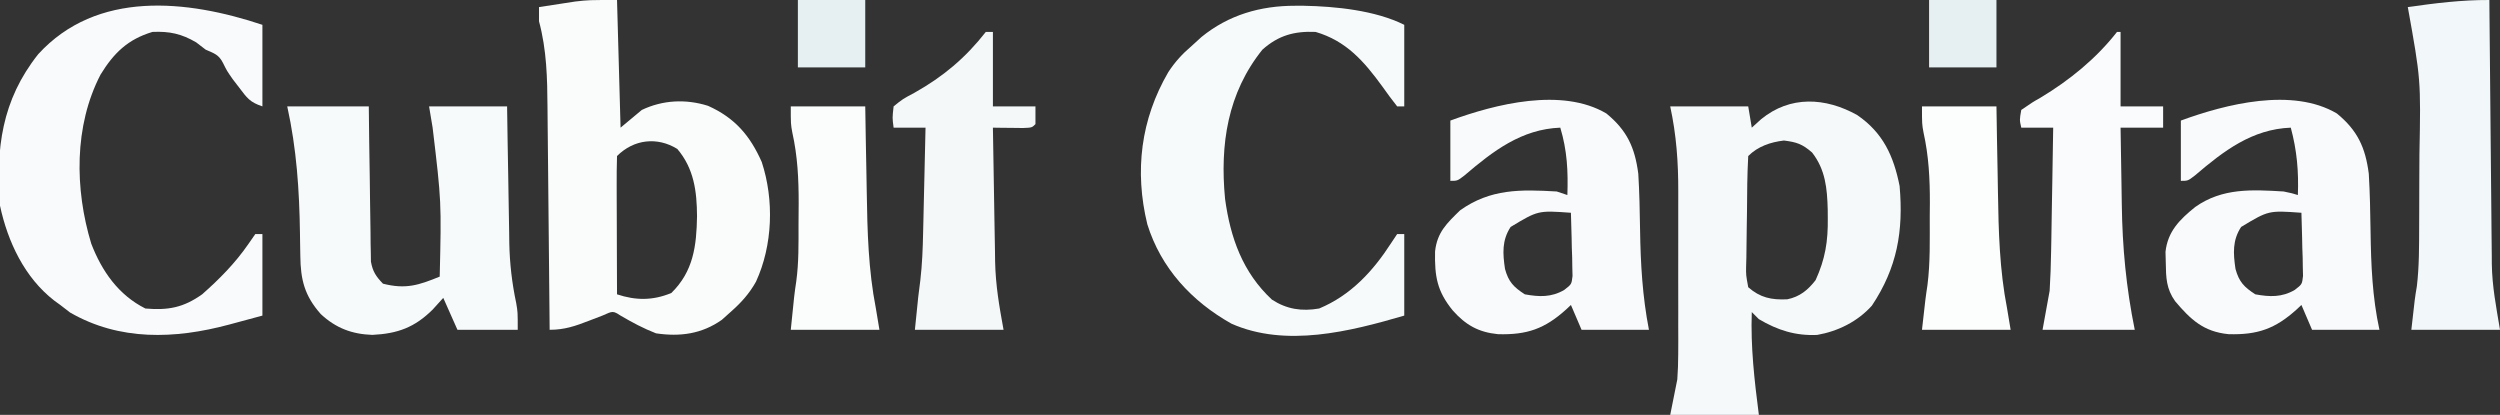 <?xml version="1.0" encoding="UTF-8"?>
<svg version="1.1" xmlns="http://www.w3.org/2000/svg" width="705" height="117">
<rect width="100%" height="100%" fill="#333333" stroke="none"/>
<path d="M0 0 C0.33 11.88 0.66 23.76 1 36 C2.98 34.35 4.96 32.7 7 31 C12.901 28.184 19.442 27.875 25.656 29.84 C33.198 33.213 37.497 38.205 40.812 45.688 C44.334 56.398 43.916 69.173 39.188 79.438 C37.275 82.858 34.955 85.406 32 88 C30.793 89.083 30.793 89.083 29.562 90.188 C23.914 94.183 17.757 95.008 11 94 C7.475 92.631 4.257 90.911 1 89 C-1.133 87.643 -1.133 87.643 -4.117 88.996 C-5.373 89.469 -6.625 89.95 -7.875 90.438 C-11.736 91.938 -14.768 93 -19 93 C-19.008 92.043 -19.016 91.086 -19.025 90.099 C-19.102 81.052 -19.19 72.004 -19.288 62.956 C-19.337 58.306 -19.384 53.655 -19.422 49.004 C-19.459 44.511 -19.505 40.017 -19.558 35.524 C-19.577 33.815 -19.592 32.106 -19.603 30.397 C-19.663 22.025 -19.814 14.142 -22 6 C-22 4.68 -22 3.36 -22 2 C-19.834 1.659 -17.668 1.328 -15.5 1 C-14.293 0.814 -13.087 0.629 -11.844 0.438 C-8 0 -8 0 0 0 Z M0 44 C-0.089 46.884 -0.115 49.745 -0.098 52.629 C-0.096 53.493 -0.095 54.357 -0.093 55.248 C-0.088 58.019 -0.075 60.791 -0.062 63.562 C-0.057 65.437 -0.053 67.311 -0.049 69.186 C-0.038 73.79 -0.021 78.395 0 83 C5.31 84.77 10.128 84.777 15.312 82.625 C21.533 76.549 22.423 69.37 22.562 61 C22.518 53.967 21.725 47.57 17 42 C11.402 38.542 4.784 39.216 0 44 Z " fill="#FAFCFC" transform="translate(174,0)"/>
<path d="M0 0 C7.282 4.98 10.261 11.545 11.949 19.984 C13.065 32.702 11.272 43.031 4.137 53.734 C0.119 58.219 -5.403 60.96 -11.293 61.996 C-17.433 62.273 -22.467 60.659 -27.738 57.547 C-28.398 56.887 -29.058 56.227 -29.738 55.547 C-30.08 65.407 -28.998 74.784 -27.738 84.547 C-35.988 84.547 -44.238 84.547 -52.738 84.547 C-52.078 81.247 -51.418 77.947 -50.738 74.547 C-50.575 72.211 -50.483 69.869 -50.479 67.528 C-50.473 66.242 -50.467 64.957 -50.46 63.633 C-50.464 62.262 -50.468 60.891 -50.473 59.52 C-50.471 58.08 -50.469 56.641 -50.467 55.202 C-50.464 52.201 -50.468 49.2 -50.478 46.198 C-50.489 42.382 -50.482 38.565 -50.47 34.748 C-50.463 31.78 -50.465 28.813 -50.471 25.845 C-50.472 24.439 -50.47 23.033 -50.466 21.627 C-50.444 13.33 -50.985 5.664 -52.738 -2.453 C-45.478 -2.453 -38.218 -2.453 -30.738 -2.453 C-30.408 -0.473 -30.078 1.507 -29.738 3.547 C-28.439 2.371 -28.439 2.371 -27.113 1.172 C-18.909 -5.563 -8.931 -4.991 0 0 Z M-30.738 11.547 C-31.03 16.783 -31.052 22.022 -31.088 27.266 C-31.105 29.033 -31.132 30.8 -31.17 32.567 C-31.225 35.11 -31.247 37.652 -31.262 40.195 C-31.284 40.986 -31.307 41.777 -31.33 42.591 C-31.377 45.086 -31.377 45.086 -30.738 48.547 C-27.36 51.488 -24.23 52.157 -19.73 51.953 C-16.184 51.23 -13.888 49.322 -11.738 46.547 C-9.022 40.59 -8.219 35.62 -8.301 29.109 C-8.308 28.274 -8.314 27.439 -8.322 26.578 C-8.476 20.661 -8.975 15.364 -12.738 10.547 C-15.5 8.148 -17.072 7.632 -20.676 7.172 C-24.436 7.632 -27.992 8.801 -30.738 11.547 Z " fill="#F6F9FA" transform="translate(523.738,32.453)"/>
<path d="M0 0 C0 7.59 0 15.18 0 23 C-3.562 21.813 -4.329 20.635 -6.562 17.688 C-7.162 16.908 -7.761 16.128 -8.379 15.324 C-10 13 -10 13 -11.105 10.77 C-12.314 8.379 -13.57 8.08 -16 7 C-16.887 6.319 -17.774 5.639 -18.688 4.938 C-22.84 2.509 -26.211 1.791 -31 2 C-37.954 4.086 -41.89 7.931 -45.625 14 C-53.171 28.496 -52.93 46.36 -48.266 61.715 C-45.279 69.467 -40.596 76.202 -33 80 C-26.606 80.551 -22.266 79.751 -17 76 C-12.146 71.726 -7.681 67.207 -4 61.875 C-3.34 60.926 -2.68 59.977 -2 59 C-1.34 59 -0.68 59 0 59 C0 66.59 0 74.18 0 82 C-2.372 82.639 -4.744 83.279 -7.188 83.938 C-8.294 84.237 -8.294 84.237 -9.423 84.543 C-24.673 88.631 -40.276 89.187 -54.25 81.125 C-55.157 80.424 -56.065 79.722 -57 79 C-57.562 78.593 -58.124 78.185 -58.703 77.766 C-67.054 71.303 -71.82 61.19 -74 51 C-75.218 34.895 -73.512 21.275 -63.25 8.312 C-46.685 -9.851 -21.213 -7.071 0 0 Z " fill="#F8FAFB" transform="translate(74,7)"/>
<path d="M0 0 C0.766 -0.001 1.533 -0.001 2.322 -0.002 C11.36 0.166 22.582 1.291 30.75 5.375 C30.75 12.965 30.75 20.555 30.75 28.375 C30.09 28.375 29.43 28.375 28.75 28.375 C27.296 26.545 25.912 24.659 24.562 22.75 C19.405 15.667 14.41 9.913 5.75 7.375 C-0.238 7.123 -4.703 8.333 -9.25 12.375 C-19.079 24.614 -21.251 39.072 -19.785 54.441 C-18.289 65.44 -14.808 75.205 -6.562 82.875 C-2.359 85.602 1.859 86.219 6.75 85.375 C15.675 81.669 21.978 74.817 27.125 66.812 C27.661 66.008 28.198 65.204 28.75 64.375 C29.41 64.375 30.07 64.375 30.75 64.375 C30.75 71.965 30.75 79.555 30.75 87.375 C15.507 91.833 -2.655 96.448 -17.992 89.645 C-29.199 83.343 -37.859 73.997 -41.707 61.613 C-45.35 46.596 -43.556 32.049 -35.789 18.715 C-33.896 15.836 -31.875 13.606 -29.25 11.375 C-28.322 10.529 -27.394 9.684 -26.438 8.812 C-18.795 2.581 -9.792 -0.018 0 0 Z " fill="#F7FAFB" transform="translate(365.25,1.625)"/>
<path d="M0 0 C7.59 0 15.18 0 23 0 C23.037 3.274 23.075 6.548 23.113 9.922 C23.159 13.093 23.211 16.263 23.262 19.434 C23.296 21.637 23.324 23.841 23.346 26.045 C23.38 29.213 23.432 32.38 23.488 35.547 C23.495 36.532 23.501 37.518 23.508 38.533 C23.527 39.454 23.547 40.375 23.568 41.323 C23.579 42.132 23.59 42.94 23.601 43.773 C24.104 46.584 25.026 47.953 27 50 C33.378 51.621 37.039 50.456 43 48 C43.49 26.894 43.49 26.894 41 6 C40.505 3.03 40.505 3.03 40 0 C47.26 0 54.52 0 62 0 C62.049 3.265 62.098 6.53 62.148 9.895 C62.203 13.089 62.26 16.282 62.317 19.476 C62.355 21.681 62.39 23.885 62.422 26.09 C62.468 29.275 62.526 32.46 62.586 35.645 C62.597 36.616 62.609 37.587 62.621 38.588 C62.743 44.386 63.377 49.828 64.577 55.505 C65 58 65 58 65 63 C59.39 63 53.78 63 48 63 C46.68 60.03 45.36 57.06 44 54 C43.01 55.093 42.02 56.186 41 57.312 C35.909 62.353 31.114 64.089 24 64.438 C18.229 64.234 13.715 62.522 9.465 58.574 C4.881 53.403 3.761 48.888 3.691 42.109 C3.668 40.753 3.645 39.397 3.621 38.041 C3.607 36.988 3.607 36.988 3.593 35.913 C3.42 23.654 2.656 12.01 0 0 Z " fill="#F7FAFB" transform="translate(81,30)"/>
<path d="M0 0 C5.81 4.76 8.035 9.576 9 17 C9.32 22.269 9.421 27.536 9.5 32.812 C9.644 42.393 10.165 51.553 12 61 C5.73 61 -0.54 61 -7 61 C-7.99 58.69 -8.98 56.38 -10 54 C-10.654 54.615 -10.654 54.615 -11.32 55.242 C-17.379 60.723 -22.358 62.463 -30.543 62.242 C-36.095 61.695 -39.674 59.648 -43.312 55.562 C-47.772 50.101 -48.449 45.919 -48.312 38.91 C-47.732 33.505 -44.995 30.972 -41.25 27.312 C-32.659 21.199 -24.15 21.413 -14 22 C-13.01 22.33 -12.02 22.66 -11 23 C-10.777 16.272 -11.05 10.46 -13 4 C-23.904 4.411 -31.942 10.573 -40.004 17.461 C-42 19 -42 19 -44 19 C-44 13.39 -44 7.78 -44 2 C-31.257 -2.673 -12.518 -7.402 0 0 Z M-27 32 C-29.488 35.786 -29.235 39.497 -28.59 43.84 C-27.593 47.491 -26.151 48.965 -23 51 C-18.952 51.743 -15.5 51.879 -11.888 49.762 C-9.817 48.169 -9.817 48.169 -9.546 45.823 C-9.567 45.001 -9.588 44.179 -9.609 43.332 C-9.622 42.439 -9.635 41.547 -9.648 40.627 C-9.682 39.698 -9.715 38.769 -9.75 37.812 C-9.768 36.872 -9.786 35.932 -9.805 34.963 C-9.852 32.641 -9.918 30.321 -10 28 C-19.265 27.334 -19.265 27.334 -27 32 Z " fill="#F8FAFB" transform="translate(453,32)"/>
<path d="M0 0 C5.808 4.758 8.047 9.576 9 17 C9.322 22.456 9.421 27.91 9.5 33.375 C9.636 42.779 9.993 51.76 12 61 C5.73 61 -0.54 61 -7 61 C-7.99 58.69 -8.98 56.38 -10 54 C-10.654 54.615 -10.654 54.615 -11.32 55.242 C-17.377 60.722 -22.362 62.471 -30.547 62.238 C-37.599 61.553 -41.255 58.102 -45.617 52.938 C-48.111 49.443 -48.188 46.298 -48.25 42.125 C-48.289 40.582 -48.289 40.582 -48.328 39.008 C-47.697 33.223 -44.277 29.855 -39.926 26.359 C-32.293 20.972 -23.973 21.462 -15 22 C-12.547 22.516 -12.547 22.516 -11 23 C-10.75 16.349 -11.26 10.43 -13 4 C-23.904 4.411 -31.942 10.573 -40.004 17.461 C-42 19 -42 19 -44 19 C-44 13.39 -44 7.78 -44 2 C-31.257 -2.673 -12.518 -7.402 0 0 Z M-27 32 C-29.488 35.786 -29.235 39.497 -28.59 43.84 C-27.593 47.491 -26.151 48.965 -23 51 C-18.952 51.743 -15.5 51.879 -11.888 49.762 C-9.817 48.169 -9.817 48.169 -9.546 45.823 C-9.567 45.001 -9.588 44.179 -9.609 43.332 C-9.622 42.439 -9.635 41.547 -9.648 40.627 C-9.682 39.698 -9.715 38.769 -9.75 37.812 C-9.768 36.872 -9.786 35.932 -9.805 34.963 C-9.852 32.641 -9.918 30.321 -10 28 C-19.265 27.334 -19.265 27.334 -27 32 Z " fill="#F8FAFB" transform="translate(659,32)"/>
<path d="M0 0 C0.008 0.988 0.016 1.976 0.025 2.994 C0.102 12.35 0.19 21.706 0.288 31.062 C0.337 35.87 0.384 40.679 0.422 45.488 C0.459 50.137 0.505 54.786 0.558 59.435 C0.576 61.2 0.592 62.965 0.603 64.73 C0.62 67.221 0.65 69.712 0.681 72.202 C0.683 72.916 0.685 73.631 0.688 74.367 C0.792 80.866 1.894 86.363 3 93 C-5.25 93 -13.5 93 -22 93 C-21 84 -21 84 -20.45 80.768 C-19.772 75.09 -19.817 69.432 -19.797 63.719 C-19.791 62.432 -19.785 61.146 -19.78 59.821 C-19.769 57.101 -19.763 54.381 -19.76 51.661 C-19.755 48.901 -19.742 46.142 -19.719 43.382 C-19.319 22.474 -19.319 22.474 -23 2 C-15.207 0.887 -7.86 -0.023 0 0 Z " fill="#F2F7F9" transform="translate(702,0)"/>
<path d="M0 0 C0.66 0 1.32 0 2 0 C2 6.93 2 13.86 2 21 C5.96 21 9.92 21 14 21 C14 22.65 14 24.3 14 26 C13 27 13 27 10.496 27.098 C9.487 27.086 8.477 27.074 7.438 27.062 C6.426 27.053 5.414 27.044 4.371 27.035 C3.197 27.018 3.197 27.018 2 27 C2.093 33.35 2.2 39.7 2.317 46.049 C2.355 48.205 2.39 50.361 2.422 52.517 C2.468 55.633 2.526 58.748 2.586 61.863 C2.597 62.813 2.609 63.762 2.621 64.74 C2.767 71.51 3.758 77.167 5 84 C-3.25 84 -11.5 84 -20 84 C-19 74 -19 74 -18.457 69.957 C-17.945 65.52 -17.775 61.149 -17.684 56.688 C-17.663 55.833 -17.642 54.979 -17.621 54.099 C-17.556 51.399 -17.497 48.7 -17.438 46 C-17.394 44.158 -17.351 42.315 -17.307 40.473 C-17.2 35.982 -17.099 31.491 -17 27 C-19.97 27 -22.94 27 -26 27 C-26.371 24.242 -26.371 24.242 -26 21 C-23.473 18.945 -23.473 18.945 -20.062 17.125 C-12.024 12.608 -5.704 7.301 0 0 Z " fill="#F4F8F9" transform="translate(278,9)"/>
<path d="M0 0 C0.33 0 0.66 0 1 0 C1 6.93 1 13.86 1 21 C4.96 21 8.92 21 13 21 C13 22.98 13 24.96 13 27 C9.04 27 5.08 27 1 27 C1.07 32.386 1.158 37.771 1.262 43.156 C1.295 44.98 1.323 46.804 1.346 48.628 C1.504 60.773 2.583 72.083 5 84 C-3.58 84 -12.16 84 -21 84 C-20.34 80.37 -19.68 76.74 -19 73 C-18.782 69.267 -18.631 65.596 -18.586 61.863 C-18.567 60.858 -18.547 59.852 -18.527 58.816 C-18.468 55.649 -18.421 52.481 -18.375 49.312 C-18.337 47.146 -18.298 44.98 -18.258 42.814 C-18.162 37.543 -18.078 32.272 -18 27 C-20.97 27 -23.94 27 -27 27 C-27.5 24.812 -27.5 24.812 -27 22 C-23.812 19.812 -23.812 19.812 -21.621 18.574 C-13.396 13.634 -5.914 7.556 0 0 Z " fill="#F9FBFC" transform="translate(597,9)"/>
<path d="M0 0 C6.93 0 13.86 0 21 0 C21.049 3.025 21.098 6.051 21.148 9.168 C21.203 12.14 21.26 15.112 21.317 18.085 C21.355 20.13 21.39 22.175 21.422 24.22 C21.596 35.32 21.867 46.078 24 57 C24.33 58.98 24.66 60.96 25 63 C16.75 63 8.5 63 0 63 C1 53 1 53 1.552 49.304 C2.276 43.966 2.186 38.638 2.185 33.259 C2.187 31.269 2.206 29.279 2.225 27.289 C2.235 20.449 1.921 14.044 0.431 7.358 C0 5 0 5 0 0 Z " fill="#FBFDFD" transform="translate(223,30)"/>
<path d="M0 0 C6.93 0 13.86 0 21 0 C21.049 3.025 21.098 6.051 21.148 9.168 C21.203 12.14 21.26 15.112 21.317 18.085 C21.355 20.13 21.39 22.175 21.422 24.22 C21.596 35.32 21.867 46.078 24 57 C24.33 58.98 24.66 60.96 25 63 C16.75 63 8.5 63 0 63 C1 54 1 54 1.551 50.363 C2.351 44.007 2.184 37.582 2.188 31.188 C2.2 29.885 2.212 28.582 2.225 27.24 C2.235 20.417 1.916 14.03 0.431 7.361 C0 5 0 5 0 0 Z " fill="#FCFDFD" transform="translate(542,30)"/>
<path d="M0 0 C6.27 0 12.54 0 19 0 C19 6.27 19 12.54 19 19 C12.73 19 6.46 19 0 19 C0 12.73 0 6.46 0 0 Z " fill="#E6EFF2" transform="translate(544,0)"/>
<path d="M0 0 C6.27 0 12.54 0 19 0 C19 6.27 19 12.54 19 19 C12.73 19 6.46 19 0 19 C0 12.73 0 6.46 0 0 Z " fill="#E6EFF2" transform="translate(225,0)"/>
</svg>
